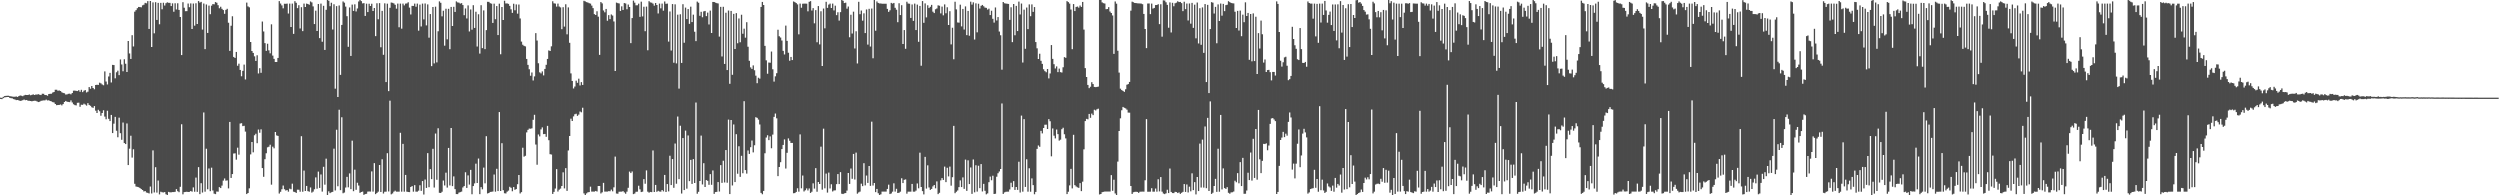 <?xml version="1.0" encoding="UTF-8"?>
<svg xmlns="http://www.w3.org/2000/svg" width="1920" height="150">
  <path d="M0 75.000h1v1.000H0zM1 75.141h1v1.000H1zM2 74.391h1v1.000H2zM3 73.788h1v1.000H3zM4 73.645h1v1.000H4zM5 73.514h1v1.000H5zM6 73.515h1v1.000H6zM7 73.823h1v1.336H7zM8 73.988h1v1.431H8zM9 74.187h1v1.395H9zM10 74.269h1v1.854H10zM11 74.299h1v2.121H11zM12 74.105h1v2.806H12zM13 74.432h1v2.360H13zM14 73.773h1v3.332H14zM15 73.327h1v4.170H15zM16 73.529h1v3.788H16zM17 73.864h1v3.067H17zM18 73.273h1v3.149H18zM19 72.838h1v4.106H19zM20 72.953h1v3.856H20zM21 72.966h1v4.388H21zM22 72.550h1v4.876H22zM23 73.177h1v4.398H23zM24 72.883h1v4.945H24zM25 72.453h1v5.053H25zM26 72.940h1v4.444H26zM27 72.589h1v4.826H27zM28 72.606h1v5.303H28zM29 72.342h1v6.053H29zM30 72.773h1v5.338H30zM31 72.989h1v4.453H31zM32 71.987h1v5.284H32zM33 72.036h1v5.070H33zM34 72.946h1v4.142H34zM35 73.016h1v3.470H35zM36 73.543h1v3.621H36zM37 72.198h1v4.789H37zM38 72.018h1v5.539H38zM39 72.006h1v5.876H39zM40 71.078h1v7.372H40zM41 70.665h1v8.043H41zM42 68.930h1v10.953H42zM43 68.910h1v11.871H43zM44 69.661h1v10.964H44zM45 69.477h1v11.109H45zM46 69.910h1v10.339H46zM47 70.853h1v10.113H47zM48 71.376h1v8.562H48zM49 71.609h1v6.727H49zM50 72.579h1v4.931H50zM51 72.487h1v5.642H51zM52 72.060h1v6.225H52zM53 71.930h1v6.516H53zM54 72.431h1v4.699H54zM55 71.449h1v7.237H55zM56 69.627h1v10.446H56zM57 69.588h1v11.166H57zM58 69.782h1v11.189H58zM59 69.935h1v9.032H59zM60 69.207h1v9.649H60zM61 70.498h1v11.518H61zM62 68.949h1v11.462H62zM63 70.753h1v9.787H63zM64 69.650h1v9.956H64zM65 69.184h1v11.097H65zM66 71.000h1v10.105H66zM67 70.409h1v8.785H67zM68 66.853h1v13.755H68zM69 68.166h1v13.071H69zM70 66.040h1v16.338H70zM71 67.602h1v15.257H71zM72 68.536h1v12.937H72zM73 65.279h1v19.720H73zM74 65.067h1v21.698H74zM75 65.207h1v19.097H75zM76 63.477h1v21.980H76zM77 63.997h1v24.880H77zM78 64.875h1v21.921H78zM79 65.493h1v19.213H79zM80 54.812h1v34.741H80zM81 62.624h1v28.980H81zM82 64.861h1v20.159H82zM83 58.703h1v32.555H83zM84 55.943h1v37.033H84zM85 63.351h1v24.941H85zM86 49.822h1v52.377H86zM87 49.989h1v44.973H87zM88 60.143h1v29.625H88zM89 55.520h1v44.881H89zM90 54.257h1v51.144H90zM91 57.688h1v32.691H91zM92 45.659h1v56.660H92zM93 49.520h1v57.866H93zM94 54.708h1v39.389H94zM95 45.527h1v64.333H95zM96 48.959h1v61.672H96zM97 55.312h1v39.516H97zM98 31.507h1v95.272H98zM99 41.051h1v73.116H99zM100 45.285h1v58.937H100zM101 27.035h1v94.014H101zM102 35.692h1v78.969H102zM103 8.943h1v132.196H103zM104 7.768h1v135.479H104zM105 6.275h1v137.240H105zM106 5.345h1v138.424H106zM107 5.428h1v139.004H107zM108 5.629h1v139.591H108zM109 4.103h1v141.807H109zM110 3.654h1v143.385H110zM111 2.192h1v144.527H111zM112 2.560h1v145.313H112zM113 0.858h1v147.263H113zM114 22.232h1v126.333H114zM115 0.751h1v142.500H115zM116 36.095h1v112.470H116zM117 1.854h1v113.653H117zM118 25.577h1v122.220H118zM119 1.673h1v126.718H119zM120 15.287h1v132.653H120zM121 2.210h1v136.448H121zM122 18.618h1v130.657H122zM123 2.194h1v145.083H123zM124 7.127h1v140.526H124zM125 2.085h1v145.738H125zM126 4.245h1v143.264H126zM127 2.459h1v146.722H127zM128 1.780h1v148.021H128zM129 2.160h1v145.195H129zM130 2.192h1v145.499H130zM131 4.664h1v143.040H131zM132 2.555h1v144.955H132zM133 9.008h1v138.505H133zM134 2.521h1v144.777H134zM135 7.287h1v137.967H135zM136 2.496h1v144.367H136zM137 7.641h1v139.968H137zM138 13.054h1v130.421H138zM139 42.271h1v53.168H139zM140 1.688h1v147.542H140zM141 5.955h1v141.612H141zM142 8.605h1v138.798H142zM143 8.572h1v138.688H143zM144 2.698h1v144.768H144zM145 5.523h1v141.856H145zM146 2.617h1v144.081H146zM147 22.250h1v124.954H147zM148 2.693h1v141.208H148zM149 19.696h1v127.551H149zM150 2.499h1v133.923H150zM151 18.440h1v128.888H151zM152 0.833h1v127.533H152zM153 1.982h1v147.115H153zM154 1.414h1v139.280H154zM155 22.745h1v125.107H155zM156 2.690h1v83.689H156zM157 37.739h1v109.451H157zM158 3.451h1v110.774H158zM159 25.297h1v120.045H159zM160 4.327h1v125.037H160zM161 10.898h1v135.928H161zM162 4.359h1v124.391H162zM163 3.105h1v143.151H163zM164 3.303h1v145.415H164zM165 1.572h1v147.519H165zM166 2.097h1v144.984H166zM167 3.980h1v143.239H167zM168 6.368h1v137.332H168zM169 5.155h1v139.269H169zM170 6.741h1v135.788H170zM171 7.724h1v130.997H171zM172 10.609h1v126.473H172zM173 7.589h1v131.167H173zM174 6.758h1v131.810H174zM175 17.439h1v127.257H175zM176 39.050h1v54.609H176zM177 19.740h1v116.924H177zM178 12.503h1v121.168H178zM179 43.732h1v74.177H179zM180 44.494h1v73.276H180zM181 39.907h1v82.742H181zM182 50.461h1v62.951H182zM183 48.896h1v69.908H183zM184 53.726h1v41.160H184zM185 58.585h1v36.045H185zM186 54.405h1v42.461H186zM187 49.619h1v46.991H187zM188 61.050h1v40.040H188zM189 1.998h1v147.042H189zM190 4.937h1v143.275H190zM191 5.637h1v139.001H191zM192 32.265h1v86.338H192zM193 39.147h1v69.896H193zM194 40.640h1v76.366H194zM195 43.275h1v60.615H195zM196 46.785h1v55.901H196zM197 42.459h1v67.530H197zM198 56.416h1v43.083H198zM199 52.393h1v49.538H199zM200 55.901h1v43.440H200zM201 16.544h1v112.546H201zM202 24.161h1v111.634H202zM203 33.137h1v89.130H203zM204 39.058h1v78.666H204zM205 33.574h1v79.600H205zM206 38.643h1v74.034H206zM207 40.955h1v70.214H207zM208 18.674h1v123.167H208zM209 42.690h1v69.957H209zM210 45.193h1v68.746H210zM211 47.625h1v53.772H211zM212 47.630h1v56.356H212zM213 44.471h1v59.912H213zM214 0.846h1v147.780H214zM215 2.708h1v144.582H215zM216 4.150h1v141.209H216zM217 6.421h1v136.066H217zM218 2.844h1v142.502H218zM219 2.927h1v143.387H219zM220 2.771h1v143.208H220zM221 10.401h1v136.819H221zM222 2.772h1v142.102H222zM223 20.722h1v124.641H223zM224 2.769h1v138.293H224zM225 26.003h1v121.193H225zM226 0.920h1v146.592H226zM227 2.153h1v146.032H227zM228 6.222h1v139.433H228zM229 3.974h1v141.749H229zM230 21.878h1v125.360H230zM231 5.521h1v99.079H231zM232 23.904h1v123.332H232zM233 2.761h1v128.285H233zM234 5.357h1v141.326H234zM235 2.777h1v140.021H235zM236 3.056h1v143.712H236zM237 3.624h1v143.619H237zM238 1.141h1v142.831H238zM239 1.841h1v146.063H239zM240 4.891h1v142.272H240zM241 18.474h1v126.875H241zM242 8.192h1v128.053H242zM243 23.806h1v121.117H243zM244 3.066h1v128.736H244zM245 29.299h1v115.018H245zM246 2.772h1v131.195H246zM247 32.030h1v115.122H247zM248 4.473h1v123.618H248zM249 38.365h1v103.436H249zM250 7.503h1v114.360H250zM251 -0.440h1v152.232H251zM252 0.560h1v146.385H252zM253 4.779h1v143.563H253zM254 2.124h1v145.526H254zM255 22.660h1v124.708H255zM256 3.284h1v110.916H256zM257 68.110h1v78.188H257zM258 4.730h1v94.912H258zM259 74.520h1v68.530H259zM260 4.207h1v80.092H260zM261 57.511h1v88.537H261zM262 19.151h1v70.897H262zM263 1.108h1v147.310H263zM264 2.070h1v145.770H264zM265 5.080h1v138.926H265zM266 12.451h1v123.364H266zM267 35.964h1v107.910H267zM268 5.711h1v127.435H268zM269 42.945h1v102.332H269zM270 3.555h1v104.484H270zM271 8.391h1v138.443H271zM272 3.339h1v126.955H272zM273 8.829h1v136.939H273zM274 6.522h1v133.817H274zM275 1.139h1v141.370H275zM276 -0.266h1v148.378H276zM277 0.868h1v146.589H277zM278 2.607h1v144.534H278zM279 2.411h1v147.254H279zM280 12.240h1v136.824H280zM281 2.834h1v145.987H281zM282 9.291h1v137.852H282zM283 2.858h1v144.174H283zM284 4.599h1v142.545H284zM285 2.852h1v128.792H285zM286 8.437h1v138.715H286zM287 6.134h1v119.147H287zM288 27.771h1v121.328H288zM289 2.533h1v145.620H289zM290 14.794h1v132.388H290zM291 2.423h1v124.302H291zM292 36.299h1v111.139H292zM293 8.352h1v113.973H293zM294 42.070h1v106.548H294zM295 2.564h1v144.697H295zM296 63.030h1v84.172H296zM297 2.798h1v114.866H297zM298 70.011h1v77.023H298zM299 6.000h1v71.328H299zM300 1.943h1v147.285H300zM301 2.160h1v146.423H301zM302 2.633h1v144.576H302zM303 3.677h1v142.742H303zM304 6.666h1v140.545H304zM305 2.791h1v144.426H305zM306 20.930h1v126.275H306zM307 2.791h1v99.180H307zM308 21.992h1v125.216H308zM309 2.789h1v107.719H309zM310 4.125h1v143.092H310zM311 2.789h1v131.549H311zM312 2.621h1v144.596H312zM313 1.724h1v145.748H313zM314 5.822h1v141.732H314zM315 11.098h1v132.494H315zM316 4.528h1v138.361H316zM317 4.544h1v142.678H317zM318 2.777h1v139.380H318zM319 5.170h1v142.050H319zM320 2.775h1v144.449H320zM321 23.529h1v122.917H321zM322 3.556h1v138.740H322zM323 20.312h1v126.265H323zM324 2.769h1v136.280H324zM325 14.885h1v134.511H325zM326 2.675h1v135.197H326zM327 19.483h1v124.868H327zM328 3.363h1v114.224H328zM329 28.950h1v114.842H329zM330 10.786h1v119.087H330zM331 50.773h1v86.826H331zM332 5.361h1v108.938H332zM333 48.697h1v95.306H333zM334 5.139h1v97.431H334zM335 47.909h1v90.152H335zM336 24.022h1v74.481H336zM337 1.083h1v146.987H337zM338 2.142h1v146.102H338zM339 12.538h1v134.712H339zM340 8.241h1v130.399H340zM341 35.084h1v107.376H341zM342 6.716h1v125.902H342zM343 30.218h1v113.841H343zM344 6.759h1v106.849H344zM345 37.777h1v104.673H345zM346 5.326h1v92.967H346zM347 19.979h1v122.949H347zM348 5.212h1v130.279H348zM349 9.169h1v136.103H349zM350 1.059h1v148.001H350zM351 1.826h1v147.269H351zM352 2.035h1v145.900H352zM353 2.791h1v144.745H353zM354 2.428h1v144.713H354zM355 3.888h1v140.065H355zM356 11.670h1v131.233H356zM357 6.490h1v125.824H357zM358 14.183h1v130.140H358zM359 4.134h1v130.571H359zM360 24.149h1v117.613H360zM361 7.278h1v123.193H361zM362 22.792h1v126.394H362zM363 3.996h1v138.906H363zM364 21.432h1v119.441H364zM365 8.998h1v116.712H365zM366 35.764h1v104.782H366zM367 10.949h1v110.786H367zM368 41.153h1v107.966H368zM369 3.979h1v139.738H369zM370 36.973h1v108.432H370zM371 7.994h1v120.748H371zM372 37.714h1v103.110H372zM373 23.121h1v81.485H373zM374 1.393h1v147.213H374zM375 1.412h1v146.829H375zM376 2.432h1v144.961H376zM377 2.792h1v144.515H377zM378 17.617h1v129.497H378zM379 2.809h1v131.215H379zM380 14.724h1v132.478H380zM381 4.651h1v124.987H381zM382 26.937h1v119.798H382zM383 2.795h1v83.270H383zM384 41.696h1v105.015H384zM385 5.392h1v104.597H385zM386 15.347h1v130.747H386zM387 0.569h1v147.871H387zM388 2.654h1v145.940H388zM389 2.604h1v144.579H389zM390 2.971h1v143.433H390zM391 4.508h1v138.940H391zM392 7.183h1v137.070H392zM393 9.857h1v137.053H393zM394 2.882h1v140.809H394zM395 7.897h1v137.864H395zM396 3.367h1v141.836H396zM397 10.495h1v130.946H397zM398 3.460h1v130.924H398zM399 14.163h1v134.422H399zM400 31.972h1v115.583H400zM401 34.369h1v79.113H401zM402 35.240h1v85.064H402zM403 35.624h1v84.021H403zM404 45.245h1v56.448H404zM405 49.824h1v49.921H405zM406 53.192h1v45.585H406zM407 58.154h1v40.720H407zM408 55.671h1v42.866H408zM409 61.804h1v30.207H409zM410 58.695h1v29.455H410zM411 25.456h1v85.546H411zM412 31.115h1v95.425H412zM413 48.610h1v54.661H413zM414 55.573h1v49.194H414zM415 56.376h1v43.016H415zM416 54.831h1v43.019H416zM417 57.908h1v45.128H417zM418 52.948h1v49.931H418zM419 49.757h1v55.314H419zM420 45.259h1v51.429H420zM421 38.726h1v68.930H421zM422 39.179h1v79.270H422zM423 35.599h1v83.076H423zM424 0.962h1v147.963H424zM425 2.543h1v144.800H425zM426 2.742h1v142.025H426zM427 5.056h1v124.854H427zM428 2.772h1v144.335H428zM429 5.033h1v140.623H429zM430 5.692h1v139.141H430zM431 22.436h1v120.401H431zM432 5.508h1v126.843H432zM433 20.411h1v124.281H433zM434 3.278h1v125.851H434zM435 26.348h1v120.236H435zM436 5.701h1v109.855H436zM437 32.889h1v71.559H437zM438 56.346h1v34.769H438zM439 62.177h1v30.755H439zM440 67.930h1v21.476H440zM441 66.473h1v21.260H441zM442 61.978h1v25.375H442zM443 63.580h1v25.420H443zM444 60.406h1v27.620H444zM445 65.661h1v20.004H445zM446 63.078h1v23.209H446zM447 65.226h1v17.502H447zM448 0.606h1v147.906H448zM449 1.092h1v148.840H449zM450 1.634h1v146.908H450zM451 1.941h1v145.786H451zM452 2.457h1v145.047H452zM453 2.781h1v140.598H453zM454 4.297h1v142.828H454zM455 6.243h1v140.882H455zM456 10.869h1v136.258H456zM457 11.541h1v135.081H457zM458 8.629h1v138.471H458zM459 12.826h1v130.029H459zM460 42.153h1v100.707H460zM461 1.610h1v146.981H461zM462 2.610h1v145.078H462zM463 8.059h1v132.370H463zM464 9.476h1v137.679H464zM465 6.841h1v140.318H465zM466 15.914h1v131.253H466zM467 11.617h1v135.185H467zM468 14.708h1v132.194H468zM469 11.132h1v134.461H469zM470 11.956h1v135.003H470zM471 16.499h1v127.382H471zM472 54.532h1v65.747H472zM473 2.015h1v146.596H473zM474 2.400h1v146.392H474zM475 2.681h1v144.555H475zM476 8.378h1v138.803H476zM477 4.872h1v142.327H477zM478 7.615h1v139.172H478zM479 2.378h1v145.389H479zM480 2.638h1v146.148H480zM481 7.097h1v140.125H481zM482 3.506h1v140.723H482zM483 5.395h1v126.396H483zM484 33.138h1v99.775H484zM485 13.889h1v117.791H485zM486 0.444h1v148.633H486zM487 2.028h1v146.627H487zM488 4.098h1v143.192H488zM489 4.045h1v143.144H489zM490 2.810h1v139.814H490zM491 12.969h1v132.434H491zM492 1.294h1v146.210H492zM493 12.611h1v134.593H493zM494 5.169h1v132.381H494zM495 23.975h1v117.114H495zM496 5.055h1v125.828H496zM497 38.594h1v108.610H497zM498 0.905h1v147.053H498zM499 1.859h1v145.550H499zM500 2.052h1v145.528H500zM501 2.753h1v112.821H501zM502 4.373h1v143.091H502zM503 2.285h1v139.761H503zM504 3.824h1v143.471H504zM505 10.331h1v136.223H505zM506 2.777h1v144.318H506zM507 6.407h1v140.817H507zM508 2.773h1v143.130H508zM509 8.201h1v138.787H509zM510 1.107h1v133.238H510zM511 2.901h1v144.560H511zM512 2.765h1v138.622H512zM513 31.932h1v115.087H513zM514 8.802h1v110.788H514zM515 38.805h1v103.312H515zM516 3.113h1v119.072H516zM517 48.199h1v96.026H517zM518 3.314h1v106.941H518zM519 48.666h1v92.445H519zM520 11.266h1v78.226H520zM521 68.035h1v69.525H521zM522 10.965h1v85.590H522zM523 48.322h1v100.293H523zM524 3.211h1v102.837H524zM525 32.803h1v113.171H525zM526 5.830h1v94.489H526zM527 14.642h1v130.266H527zM528 6.945h1v97.104H528zM529 18.335h1v120.769H529zM530 5.141h1v117.650H530zM531 16.963h1v124.319H531zM532 11.273h1v110.965H532zM533 24.394h1v116.162H533zM534 31.613h1v47.110H534zM535 1.249h1v147.558H535zM536 2.083h1v145.196H536zM537 12.128h1v126.887H537zM538 9.064h1v95.098H538zM539 13.267h1v128.424H539zM540 8.755h1v116.579H540zM541 8.420h1v135.195H541zM542 12.396h1v125.876H542zM543 9.701h1v129.154H543zM544 18.810h1v123.110H544zM545 8.150h1v125.562H545zM546 25.345h1v116.573H546zM547 1.487h1v129.409H547zM548 1.530h1v147.383H548zM549 2.047h1v145.453H549zM550 2.398h1v144.936H550zM551 2.660h1v137.185H551zM552 28.102h1v119.015H552zM553 5.268h1v121.544H553zM554 43.370h1v97.078H554zM555 5.239h1v118.225H555zM556 49.089h1v91.065H556zM557 9.778h1v105.493H557zM558 53.815h1v86.510H558zM559 8.114h1v83.722H559zM560 64.377h1v84.644H560zM561 8.399h1v83.736H561zM562 57.457h1v84.984H562zM563 10.631h1v84.971H563zM564 37.629h1v102.176H564zM565 10.074h1v92.996H565zM566 33.242h1v100.175H566zM567 14.190h1v98.150H567zM568 32.453h1v103.395H568zM569 11.329h1v108.347H569zM570 25.926h1v107.127H570zM571 22.037h1v55.688H571zM572 28.917h1v101.703H572zM573 17.038h1v116.293H573zM574 35.883h1v79.689H574zM575 46.710h1v71.516H575zM576 51.754h1v61.314H576zM577 52.936h1v54.978H577zM578 50.226h1v66.811H578zM579 53.956h1v57.590H579zM580 58.093h1v31.900H580zM581 63.913h1v26.624H581zM582 59.700h1v32.133H582zM583 60.415h1v35.153H583zM584 5.338h1v142.809H584zM585 1.485h1v147.713H585zM586 3.847h1v142.813H586zM587 35.207h1v82.494H587zM588 46.339h1v59.263H588zM589 56.612h1v47.273H589zM590 48.013h1v59.616H590zM591 48.169h1v56.564H591zM592 39.603h1v74.251H592zM593 53.192h1v50.197H593zM594 62.670h1v27.102H594zM595 58.645h1v28.527H595zM596 56.201h1v34.665H596zM597 22.826h1v112.455H597zM598 27.875h1v100.405H598zM599 28.812h1v95.739H599zM600 31.134h1v83.361H600zM601 39.043h1v72.285H601zM602 41.809h1v65.239H602zM603 19.677h1v109.770H603zM604 31.361h1v85.975H604zM605 40.480h1v65.805H605zM606 46.650h1v61.447H606zM607 43.737h1v66.051H607zM608 46.132h1v63.635H608zM609 1.143h1v147.271H609zM610 1.632h1v146.651H610zM611 2.347h1v145.075H611zM612 3.403h1v141.173H612zM613 26.376h1v120.836H613zM614 2.788h1v100.450H614zM615 5.940h1v138.674H615zM616 2.849h1v131.953H616zM617 2.784h1v144.259H617zM618 2.783h1v143.321H618zM619 2.808h1v141.868H619zM620 8.716h1v137.573H620zM621 1.359h1v143.378H621zM622 0.861h1v147.328H622zM623 8.104h1v139.124H623zM624 6.245h1v134.557H624zM625 17.913h1v126.914H625zM626 7.802h1v121.330H626zM627 32.479h1v114.751H627zM628 4.679h1v135.086H628zM629 34.106h1v107.226H629zM630 8.648h1v103.967H630zM631 50.674h1v94.991H631zM632 6.563h1v92.233H632zM633 21.773h1v122.863H633zM634 1.358h1v131.975H634zM635 6.045h1v141.851H635zM636 3.558h1v129.010H636zM637 2.762h1v141.990H637zM638 6.130h1v135.389H638zM639 2.763h1v144.283H639zM640 8.007h1v138.266H640zM641 4.364h1v141.797H641zM642 11.608h1v129.804H642zM643 9.439h1v124.244H643zM644 15.818h1v125.536H644zM645 9.328h1v122.874H645zM646 0.010h1v148.798H646zM647 0.615h1v148.451H647zM648 2.332h1v146.133H648zM649 2.057h1v146.222H649zM650 6.681h1v139.709H650zM651 5.028h1v127.833H651zM652 28.638h1v112.611H652zM653 11.314h1v118.113H653zM654 25.759h1v111.553H654zM655 8.965h1v109.254H655zM656 37.215h1v100.642H656zM657 24.015h1v93.177H657zM658 48.742h1v100.009H658zM659 1.396h1v146.369H659zM660 10.888h1v136.262H660zM661 8.081h1v132.954H661zM662 15.854h1v127.107H662zM663 10.248h1v115.097H663zM664 25.374h1v117.010H664zM665 7.250h1v127.580H665zM666 34.269h1v106.231H666zM667 6.739h1v120.768H667zM668 35.751h1v106.972H668zM669 6.572h1v86.853H669zM670 44.766h1v97.703H670zM671 -0.295h1v140.823H671zM672 23.584h1v123.988H672zM673 1.106h1v143.987H673zM674 2.257h1v146.193H674zM675 2.659h1v147.534H675zM676 2.682h1v146.573H676zM677 2.854h1v144.303H677zM678 2.856h1v144.292H678zM679 2.858h1v144.285H679zM680 2.872h1v144.273H680zM681 6.811h1v138.315H681zM682 9.100h1v132.719H682zM683 7.908h1v141.112H683zM684 2.212h1v146.367H684zM685 2.766h1v144.428H685zM686 2.236h1v138.541H686zM687 5.989h1v141.148H687zM688 7.490h1v137.512H688zM689 17.058h1v131.180H689zM690 2.530h1v145.496H690zM691 11.572h1v135.613H691zM692 3.984h1v132.913H692zM693 33.802h1v106.779H693zM694 23.096h1v114.984H694zM695 37.459h1v100.305H695zM696 1.347h1v147.366H696zM697 2.732h1v144.491H697zM698 2.855h1v144.370H698zM699 13.798h1v133.405H699zM700 3.418h1v137.832H700zM701 16.015h1v131.191H701zM702 2.788h1v144.422H702zM703 23.082h1v123.314H703zM704 3.550h1v137.358H704zM705 32.120h1v112.523H705zM706 4.550h1v112.702H706zM707 50.484h1v93.150H707zM708 0.825h1v145.986H708zM709 17.510h1v131.788H709zM710 2.610h1v117.855H710zM711 13.346h1v131.491H711zM712 4.022h1v122.944H712zM713 6.174h1v137.803H713zM714 5.215h1v140.584H714zM715 3.714h1v141.368H715zM716 8.936h1v134.221H716zM717 10.010h1v132.078H717zM718 7.111h1v137.520H718zM719 6.516h1v132.781H719zM720 4.109h1v144.986H720zM721 4.407h1v143.684H721zM722 10.285h1v128.262H722zM723 5.061h1v131.709H723zM724 11.750h1v126.441H724zM725 3.397h1v124.561H725zM726 10.181h1v129.672H726zM727 5.563h1v123.283H727zM728 19.189h1v116.300H728zM729 8.590h1v119.355H729zM730 34.101h1v108.478H730zM731 21.276h1v114.812H731zM732 45.532h1v51.156H732zM733 1.346h1v147.032H733zM734 7.236h1v140.031H734zM735 17.268h1v128.984H735zM736 17.430h1v126.308H736zM737 3.582h1v134.940H737zM738 20.273h1v123.390H738zM739 6.878h1v129.369H739zM740 22.662h1v122.385H740zM741 4.906h1v117.675H741zM742 26.987h1v119.595H742zM743 8.408h1v114.723H743zM744 27.450h1v113.894H744zM745 1.262h1v127.336H745zM746 3.536h1v145.332H746zM747 1.792h1v120.672H747zM748 30.347h1v117.378H748zM749 2.567h1v124.354H749zM750 24.833h1v122.293H750zM751 2.881h1v124.379H751zM752 6.527h1v137.946H752zM753 4.467h1v121.527H753zM754 3.769h1v143.293H754zM755 4.812h1v136.412H755zM756 5.852h1v140.672H756zM757 6.023h1v143.236H757zM758 7.386h1v141.122H758zM759 6.653h1v133.265H759zM760 11.592h1v124.050H760zM761 8.239h1v130.197H761zM762 14.464h1v120.521H762zM763 17.365h1v131.626H763zM764 5.726h1v143.083H764zM765 15.716h1v120.006H765zM766 13.096h1v119.974H766zM767 24.208h1v107.479H767zM768 27.085h1v102.700H768zM769 53.519h1v25.960H769zM770 1.512h1v147.420H770zM771 2.508h1v145.249H771zM772 2.723h1v144.582H772zM773 2.851h1v144.345H773zM774 3.004h1v144.190H774zM775 15.260h1v130.258H775zM776 5.584h1v134.737H776zM777 32.377h1v111.359H777zM778 3.083h1v136.007H778zM779 27.062h1v118.826H779zM780 4.520h1v139.095H780zM781 23.839h1v121.970H781zM782 1.207h1v123.005H782zM783 11.085h1v136.780H783zM784 2.700h1v86.104H784zM785 48.004h1v99.213H785zM786 7.419h1v84.077H786zM787 37.460h1v106.122H787zM788 5.763h1v116.569H788zM789 22.378h1v124.840H789zM790 3.378h1v125.838H790zM791 12.462h1v134.765H791zM792 3.372h1v133.633H792zM793 9.115h1v133.075H793zM794 5.418h1v143.789H794zM795 32.316h1v115.088H795zM796 37.136h1v77.180H796zM797 45.331h1v66.379H797zM798 41.252h1v71.469H798zM799 46.682h1v53.815H799zM800 49.043h1v53.394H800zM801 53.172h1v45.153H801zM802 54.609h1v41.171H802zM803 55.475h1v40.262H803zM804 53.016h1v46.033H804zM805 60.208h1v31.301H805zM806 56.404h1v36.732H806zM807 34.602h1v85.452H807zM808 45.223h1v53.439H808zM809 49.308h1v54.873H809zM810 52.595h1v53.719H810zM811 50.986h1v48.486H811zM812 55.384h1v47.648H812zM813 52.663h1v55.332H813zM814 55.410h1v51.861H814zM815 55.719h1v43.504H815zM816 51.655h1v46.432H816zM817 43.854h1v59.251H817zM818 44.415h1v61.880H818zM819 0.877h1v148.192H819zM820 1.646h1v145.630H820zM821 2.747h1v139.661H821zM822 7.340h1v122.356H822zM823 37.779h1v106.923H823zM824 3.143h1v100.380H824zM825 8.493h1v133.705H825zM826 5.304h1v137.909H826zM827 5.019h1v138.845H827zM828 5.881h1v138.407H828zM829 4.224h1v136.446H829zM830 5.317h1v141.498H830zM831 1.509h1v137.989H831zM832 22.719h1v91.970H832zM833 52.342h1v40.621H833zM834 59.111h1v32.161H834zM835 65.240h1v26.418H835zM836 67.665h1v19.854H836zM837 66.601h1v23.859H837zM838 63.112h1v24.109H838zM839 64.587h1v23.828H839zM840 66.763h1v17.515H840zM841 66.909h1v17.921H841zM842 66.746h1v17.170H842zM843 66.497h1v16.975H843zM844 -0.676h1v150.007H844zM845 -0.054h1v149.023H845zM846 1.864h1v145.741H846zM847 2.475h1v144.899H847zM848 2.718h1v144.376H848zM849 7.055h1v140.044H849zM850 6.890h1v140.212H850zM851 5.459h1v141.638H851zM852 8.873h1v138.234H852zM853 9.992h1v124.497H853zM854 11.854h1v134.695H854zM855 41.368h1v96.686H855zM856 1.108h1v147.478H856zM857 2.798h1v147.099H857zM858 38.950h1v85.184H858zM859 55.783h1v44.831H859zM860 68.080h1v22.824H860zM861 69.161h1v15.543H861zM862 69.829h1v12.319H862zM863 70.539h1v12.276H863zM864 68.574h1v14.677H864zM865 65.098h1v19.135H865zM866 64.576h1v21.901H866zM867 62.932h1v23.599H867zM868 8.208h1v134.655H868zM869 1.259h1v147.677H869zM870 1.725h1v145.952H870zM871 2.282h1v145.075H871zM872 2.357h1v144.896H872zM873 2.561h1v144.839H873zM874 2.631h1v145.470H874zM875 2.673h1v144.559H875zM876 2.772h1v144.423H876zM877 3.249h1v143.883H877zM878 10.689h1v136.507H878zM879 22.282h1v116.163H879zM880 36.988h1v54.525H880zM881 2.691h1v144.564H881zM882 2.659h1v144.589H882zM883 10.853h1v136.353H883zM884 2.791h1v141.748H884zM885 6.592h1v140.620H885zM886 6.073h1v141.139H886zM887 3.900h1v140.898H887zM888 3.859h1v143.358H888zM889 3.204h1v134.480H889zM890 18.527h1v128.473H890zM891 3.276h1v132.711H891zM892 28.137h1v119.075H892zM893 0.248h1v148.409H893zM894 0.418h1v148.685H894zM895 1.745h1v146.738H895zM896 3.714h1v141.982H896zM897 21.304h1v126.981H897zM898 1.847h1v127.560H898zM899 24.926h1v122.492H899zM900 2.141h1v146.138H900zM901 4.791h1v143.533H901zM902 2.504h1v144.806H902zM903 2.028h1v145.501H903zM904 0.970h1v147.291H904zM905 1.592h1v146.191H905zM906 1.486h1v147.420H906zM907 2.396h1v145.662H907zM908 8.541h1v138.834H908zM909 1.315h1v140.058H909zM910 7.032h1v140.349H910zM911 2.717h1v138.964H911zM912 15.692h1v132.121H912zM913 2.638h1v140.745H913zM914 18.176h1v128.775H914zM915 2.188h1v130.945H915zM916 21.414h1v124.588H916zM917 3.574h1v136.328H917zM918 29.453h1v119.839H918zM919 1.969h1v133.989H919zM920 33.361h1v113.377H920zM921 6.293h1v103.995H921zM922 34.422h1v109.605H922zM923 5.673h1v101.545H923zM924 40.600h1v103.501H924zM925 3.133h1v94.014H925zM926 63.045h1v81.507H926zM927 3.750h1v86.767H927zM928 71.461h1v75.236H928zM929 22.300h1v55.567H929zM930 1.661h1v147.274H930zM931 2.069h1v145.969H931zM932 10.391h1v132.432H932zM933 5.249h1v132.125H933zM934 33.214h1v114.123H934zM935 3.371h1v110.857H935zM936 16.140h1v131.105H936zM937 2.690h1v85.600H937zM938 12.056h1v133.424H938zM939 2.961h1v126.394H939zM940 8.548h1v135.904H940zM941 3.929h1v141.195H941zM942 3.653h1v140.090H942zM943 0.914h1v147.172H943zM944 1.641h1v147.148H944zM945 2.270h1v145.516H945zM946 2.528h1v145.130H946zM947 2.603h1v144.495H947zM948 9.029h1v129.764H948zM949 21.498h1v118.486H949zM950 8.328h1v124.654H950zM951 23.456h1v117.336H951zM952 8.161h1v116.358H952zM953 27.810h1v115.106H953zM954 11.253h1v110.004H954zM955 17.061h1v131.767H955zM956 1.807h1v146.993H956zM957 12.300h1v134.010H957zM958 9.912h1v122.731H958zM959 45.921h1v92.387H959zM960 10.733h1v106.393H960zM961 47.107h1v91.615H961zM962 10.299h1v96.297H962zM963 46.924h1v89.741H963zM964 12.869h1v86.192H964zM965 56.808h1v81.159H965zM966 25.458h1v58.969H966zM967 37.289h1v85.103H967zM968 15.808h1v117.159H968zM969 26.328h1v97.229H969zM970 48.062h1v62.409H970zM971 45.679h1v64.988H971zM972 55.281h1v54.803H972zM973 53.796h1v61.587H973zM974 53.635h1v58.121H974zM975 55.465h1v39.649H975zM976 61.739h1v29.254H976zM977 55.224h1v35.476H977zM978 55.252h1v36.506H978zM979 58.028h1v35.000H979zM980 1.062h1v147.906H980zM981 3.045h1v144.336H981zM982 24.555h1v102.837H982zM983 46.668h1v60.853H983zM984 51.167h1v54.509H984zM985 47.814h1v53.437H985zM986 44.063h1v61.256H986zM987 43.587h1v59.083H987zM988 50.507h1v53.680H988zM989 61.596h1v31.998H989zM990 60.754h1v25.644H990zM991 58.329h1v31.870H991zM992 20.561h1v109.697H992zM993 29.970h1v95.694H993zM994 34.760h1v102.241H994zM995 37.462h1v88.243H995zM996 45.519h1v64.865H996zM997 46.107h1v53.329H997zM998 21.542h1v106.865H998zM999 37.713h1v81.661H999zM1000 48.271h1v54.326H1000zM1001 48.405h1v50.503H1001zM1002 47.575h1v54.112H1002zM1003 51.246h1v54.273H1003zM1004 1.132h1v147.571H1004zM1005 2.329h1v145.435H1005zM1006 2.743h1v142.474H1006zM1007 2.772h1v142.012H1007zM1008 14.323h1v130.212H1008zM1009 2.764h1v127.645H1009zM1010 27.939h1v116.299H1010zM1011 2.976h1v134.519H1011zM1012 32.890h1v114.343H1012zM1013 2.764h1v78.820H1013zM1014 17.319h1v128.776H1014zM1015 2.767h1v135.217H1015zM1016 11.475h1v134.786H1016zM1017 0.729h1v147.422H1017zM1018 8.030h1v139.255H1018zM1019 17.395h1v123.530H1019zM1020 11.393h1v131.772H1020zM1021 8.914h1v135.052H1021zM1022 19.242h1v127.356H1022zM1023 3.414h1v139.139H1023zM1024 23.778h1v123.461H1024zM1025 3.426h1v133.234H1025zM1026 31.045h1v113.087H1026zM1027 3.342h1v137.901H1027zM1028 37.090h1v105.400H1028zM1029 0.849h1v133.173H1029zM1030 25.045h1v122.934H1030zM1031 3.832h1v125.184H1031zM1032 46.047h1v99.502H1032zM1033 6.329h1v77.451H1033zM1034 43.488h1v101.748H1034zM1035 3.238h1v90.481H1035zM1036 36.124h1v107.729H1036zM1037 3.055h1v116.137H1037zM1038 20.783h1v120.531H1038zM1039 11.520h1v115.606H1039zM1040 13.802h1v125.686H1040zM1041 0.215h1v150.480H1041zM1042 -0.366h1v149.426H1042zM1043 2.027h1v146.179H1043zM1044 1.549h1v146.147H1044zM1045 2.788h1v142.777H1045zM1046 4.538h1v142.857H1046zM1047 7.751h1v132.781H1047zM1048 8.955h1v127.510H1048zM1049 11.198h1v126.611H1049zM1050 10.983h1v125.132H1050zM1051 14.871h1v122.859H1051zM1052 22.139h1v111.555H1052zM1053 42.251h1v41.873H1053zM1054 1.321h1v147.192H1054zM1055 2.608h1v144.579H1055zM1056 9.313h1v132.400H1056zM1057 13.267h1v127.893H1057zM1058 8.419h1v132.590H1058zM1059 13.316h1v128.096H1059zM1060 9.355h1v127.987H1060zM1061 23.274h1v116.277H1061zM1062 7.624h1v121.437H1062zM1063 29.486h1v110.929H1063zM1064 7.940h1v122.469H1064zM1065 34.786h1v105.463H1065zM1066 -0.014h1v131.062H1066zM1067 2.499h1v145.486H1067zM1068 0.898h1v144.872H1068zM1069 15.010h1v134.897H1069zM1070 2.056h1v134.626H1070zM1071 30.409h1v118.513H1071zM1072 2.781h1v99.454H1072zM1073 42.995h1v104.172H1073zM1074 2.834h1v113.690H1074zM1075 13.133h1v134.026H1075zM1076 2.835h1v119.894H1076zM1077 21.523h1v121.257H1077zM1078 9.708h1v137.058H1078zM1079 2.530h1v146.510H1079zM1080 2.509h1v144.321H1080zM1081 2.864h1v144.349H1081zM1082 2.377h1v135.594H1082zM1083 9.268h1v138.226H1083zM1084 9.101h1v138.800H1084zM1085 2.655h1v145.650H1085zM1086 2.713h1v144.186H1086zM1087 2.798h1v144.391H1087zM1088 2.797h1v128.356H1088zM1089 16.757h1v127.269H1089zM1090 43.086h1v42.031H1090zM1091 1.759h1v147.044H1091zM1092 2.583h1v144.882H1092zM1093 2.697h1v144.514H1093zM1094 4.326h1v126.880H1094zM1095 2.783h1v144.438H1095zM1096 4.338h1v140.853H1096zM1097 3.018h1v144.194H1097zM1098 8.073h1v138.321H1098zM1099 3.352h1v140.167H1099zM1100 14.272h1v132.944H1100zM1101 4.319h1v136.613H1101zM1102 24.519h1v119.151H1102zM1103 1.602h1v136.997H1103zM1104 8.275h1v139.199H1104zM1105 4.076h1v134.373H1105zM1106 31.221h1v114.137H1106zM1107 6.923h1v121.066H1107zM1108 33.429h1v113.428H1108zM1109 2.822h1v106.289H1109zM1110 37.937h1v108.591H1110zM1111 5.360h1v59.759H1111zM1112 46.394h1v96.614H1112zM1113 7.779h1v89.940H1113zM1114 40.047h1v102.057H1114zM1115 5.314h1v132.181H1115zM1116 32.776h1v116.313H1116zM1117 2.584h1v120.195H1117zM1118 23.554h1v119.362H1118zM1119 9.638h1v116.126H1119zM1120 18.601h1v116.349H1120zM1121 11.009h1v124.404H1121zM1122 19.325h1v119.147H1122zM1123 11.748h1v116.137H1123zM1124 12.191h1v121.631H1124zM1125 13.947h1v114.719H1125zM1126 20.828h1v117.960H1126zM1127 34.282h1v53.683H1127zM1128 0.816h1v147.918H1128zM1129 2.365h1v144.896H1129zM1130 7.817h1v134.909H1130zM1131 16.830h1v117.122H1131zM1132 17.230h1v124.250H1132zM1133 3.351h1v142.424H1133zM1134 6.846h1v136.278H1134zM1135 12.323h1v132.181H1135zM1136 4.678h1v136.494H1136zM1137 22.622h1v119.533H1137zM1138 6.180h1v129.827H1138zM1139 30.800h1v113.147H1139zM1140 0.748h1v130.019H1140zM1141 1.478h1v147.533H1141zM1142 1.736h1v146.206H1142zM1143 10.894h1v137.110H1143zM1144 2.398h1v142.353H1144zM1145 32.214h1v114.779H1145zM1146 4.150h1v132.141H1146zM1147 42.872h1v99.553H1147zM1148 4.968h1v104.767H1148zM1149 54.312h1v89.345H1149zM1150 5.049h1v67.789H1150zM1151 52.189h1v86.811H1151zM1152 8.369h1v88.501H1152zM1153 32.401h1v116.722H1153zM1154 5.806h1v108.783H1154zM1155 28.304h1v111.048H1155zM1156 9.009h1v113.638H1156zM1157 25.384h1v113.058H1157zM1158 10.534h1v112.377H1158zM1159 6.841h1v141.965H1159zM1160 4.693h1v121.795H1160zM1161 18.724h1v117.944H1161zM1162 14.191h1v112.224H1162zM1163 29.719h1v105.163H1163zM1164 33.087h1v45.228H1164zM1165 1.288h1v147.560H1165zM1166 1.826h1v145.673H1166zM1167 4.318h1v142.965H1167zM1168 2.801h1v114.895H1168zM1169 12.888h1v134.332H1169zM1170 5.865h1v135.179H1170zM1171 8.359h1v138.120H1171zM1172 12.693h1v129.872H1172zM1173 4.476h1v135.493H1173zM1174 14.329h1v130.497H1174zM1175 3.112h1v134.791H1175zM1176 17.505h1v127.921H1176zM1177 -0.260h1v132.085H1177zM1178 0.941h1v147.693H1178zM1179 2.528h1v145.566H1179zM1180 9.157h1v138.049H1180zM1181 7.593h1v122.105H1181zM1182 37.960h1v107.953H1182zM1183 6.113h1v117.665H1183zM1184 35.952h1v111.135H1184zM1185 2.818h1v132.722H1185zM1186 50.409h1v95.017H1186zM1187 3.996h1v107.972H1187zM1188 65.333h1v80.367H1188zM1189 6.258h1v81.636H1189zM1190 29.731h1v118.750H1190zM1191 32.803h1v86.860H1191zM1192 47.437h1v62.336H1192zM1193 43.520h1v63.717H1193zM1194 47.037h1v50.187H1194zM1195 43.135h1v59.492H1195zM1196 52.551h1v46.731H1196zM1197 56.344h1v42.900H1197zM1198 52.839h1v47.180H1198zM1199 52.681h1v43.656H1199zM1200 58.037h1v39.264H1200zM1201 58.992h1v31.252H1201zM1202 26.985h1v94.464H1202zM1203 45.890h1v61.114H1203zM1204 53.563h1v46.830H1204zM1205 56.294h1v47.202H1205zM1206 56.485h1v43.056H1206zM1207 53.470h1v43.331H1207zM1208 59.405h1v40.940H1208zM1209 57.768h1v40.827H1209zM1210 55.919h1v38.755H1210zM1211 46.500h1v50.450H1211zM1212 41.543h1v67.862H1212zM1213 36.201h1v76.917H1213zM1214 0.517h1v148.315H1214zM1215 2.210h1v145.975H1215zM1216 2.758h1v144.514H1216zM1217 8.621h1v125.883H1217zM1218 24.080h1v120.339H1218zM1219 3.084h1v136.032H1219zM1220 31.905h1v113.621H1220zM1221 3.839h1v123.600H1221zM1222 42.932h1v97.887H1222zM1223 4.121h1v91.983H1223zM1224 9.827h1v134.956H1224zM1225 2.767h1v108.065H1225zM1226 16.698h1v130.536H1226zM1227 1.354h1v118.860H1227zM1228 49.995h1v57.601H1228zM1229 54.688h1v46.463H1229zM1230 63.492h1v33.838H1230zM1231 64.633h1v28.192H1231zM1232 66.954h1v21.770H1232zM1233 68.067h1v18.344H1233zM1234 67.473h1v19.384H1234zM1235 67.183h1v16.610H1235zM1236 68.228h1v14.073H1236zM1237 68.267h1v15.592H1237zM1238 68.663h1v15.491H1238zM1239 0.579h1v148.885H1239zM1240 0.106h1v148.144H1240zM1241 1.878h1v146.772H1241zM1242 2.281h1v145.468H1242zM1243 2.745h1v144.461H1243zM1244 2.732h1v144.359H1244zM1245 3.257h1v143.816H1245zM1246 5.936h1v139.694H1246zM1247 6.116h1v140.925H1247zM1248 8.355h1v138.733H1248zM1249 12.738h1v134.204H1249zM1250 10.982h1v128.039H1250zM1251 1.486h1v147.488H1251zM1252 2.154h1v146.405H1252zM1253 2.754h1v144.412H1253zM1254 11.420h1v135.708H1254zM1255 10.086h1v137.044H1255zM1256 8.457h1v138.679H1256zM1257 7.065h1v133.934H1257zM1258 8.407h1v138.734H1258zM1259 9.900h1v137.245H1259zM1260 10.699h1v135.755H1260zM1261 12.876h1v130.663H1261zM1262 21.880h1v90.612H1262zM1263 64.090h1v31.330H1263zM1264 1.838h1v147.128H1264zM1265 2.685h1v144.855H1265zM1266 5.255h1v141.922H1266zM1267 3.070h1v139.593H1267zM1268 6.910h1v140.270H1268zM1269 4.378h1v142.812H1269zM1270 2.514h1v145.887H1270zM1271 2.607h1v143.477H1271zM1272 4.153h1v143.042H1272zM1273 5.189h1v140.131H1273zM1274 13.994h1v119.316H1274zM1275 32.466h1v58.225H1275zM1276 0.899h1v147.742H1276zM1277 0.798h1v147.596H1277zM1278 2.087h1v145.160H1278zM1279 3.366h1v143.843H1279zM1280 26.685h1v120.492H1280zM1281 3.519h1v81.687H1281zM1282 2.475h1v145.876H1282zM1283 1.400h1v138.033H1283zM1284 5.716h1v140.830H1284zM1285 7.163h1v136.373H1285zM1286 6.625h1v135.285H1286zM1287 11.132h1v133.936H1287zM1288 2.361h1v144.108H1288zM1289 1.077h1v146.696H1289zM1290 2.108h1v145.246H1290zM1291 2.796h1v144.730H1291zM1292 5.575h1v141.932H1292zM1293 2.245h1v131.676H1293zM1294 7.772h1v139.478H1294zM1295 5.328h1v132.278H1295zM1296 20.675h1v126.377H1296zM1297 2.781h1v129.475H1297zM1298 51.390h1v95.829H1298zM1299 2.782h1v74.325H1299zM1300 18.341h1v127.994H1300zM1301 1.532h1v108.117H1301zM1302 4.706h1v142.761H1302zM1303 3.140h1v129.718H1303zM1304 12.982h1v133.705H1304zM1305 9.192h1v131.041H1305zM1306 5.129h1v140.179H1306zM1307 12.064h1v131.919H1307zM1308 3.941h1v135.395H1308zM1309 16.391h1v123.806H1309zM1310 7.883h1v131.688H1310zM1311 17.673h1v121.114H1311zM1312 9.221h1v129.040H1312zM1313 19.553h1v129.277H1313zM1314 5.385h1v142.946H1314zM1315 18.178h1v125.278H1315zM1316 9.500h1v132.545H1316zM1317 24.586h1v113.090H1317zM1318 9.628h1v116.186H1318zM1319 25.146h1v111.274H1319zM1320 7.989h1v114.163H1320zM1321 29.848h1v105.018H1321zM1322 15.127h1v104.192H1322zM1323 31.676h1v102.483H1323zM1324 28.107h1v90.657H1324zM1325 42.358h1v105.841H1325zM1326 1.463h1v146.294H1326zM1327 14.181h1v133.099H1327zM1328 10.698h1v128.000H1328zM1329 23.653h1v119.073H1329zM1330 6.615h1v123.963H1330zM1331 19.151h1v124.901H1331zM1332 6.903h1v131.112H1332zM1333 35.501h1v103.680H1333zM1334 9.405h1v119.496H1334zM1335 26.650h1v114.160H1335zM1336 8.841h1v90.305H1336zM1337 59.037h1v84.182H1337zM1338 0.175h1v149.161H1338zM1339 1.650h1v147.436H1339zM1340 2.056h1v140.587H1340zM1341 7.468h1v140.045H1341zM1342 2.680h1v133.222H1342zM1343 7.656h1v139.480H1343zM1344 8.332h1v129.034H1344zM1345 8.404h1v136.773H1345zM1346 10.780h1v129.412H1346zM1347 10.809h1v126.425H1347zM1348 10.869h1v129.921H1348zM1349 11.172h1v122.944H1349zM1350 10.275h1v138.916H1350zM1351 9.959h1v138.611H1351zM1352 14.467h1v126.001H1352zM1353 10.130h1v123.337H1353zM1354 24.263h1v113.283H1354zM1355 13.805h1v118.444H1355zM1356 23.608h1v111.716H1356zM1357 14.225h1v113.274H1357zM1358 26.731h1v106.334H1358zM1359 14.975h1v108.088H1359zM1360 31.624h1v101.193H1360zM1361 28.961h1v90.805H1361zM1362 53.134h1v38.327H1362zM1363 15.061h1v118.656H1363zM1364 13.244h1v117.082H1364zM1365 47.433h1v63.299H1365zM1366 48.643h1v66.553H1366zM1367 56.374h1v53.410H1367zM1368 53.666h1v59.952H1368zM1369 54.302h1v57.092H1369zM1370 57.527h1v41.656H1370zM1371 65.866h1v24.022H1371zM1372 61.427h1v26.468H1372zM1373 58.955h1v32.297H1373zM1374 59.346h1v36.251H1374zM1375 1.126h1v148.746H1375zM1376 1.631h1v146.632H1376zM1377 10.495h1v122.007H1377zM1378 45.831h1v59.730H1378zM1379 52.327h1v47.349H1379zM1380 51.461h1v46.087H1380zM1381 49.615h1v59.847H1381zM1382 39.325h1v65.155H1382zM1383 53.435h1v47.248H1383zM1384 64.318h1v27.690H1384zM1385 60.998h1v26.851H1385zM1386 61.329h1v27.197H1386zM1387 27.747h1v108.114H1387zM1388 27.244h1v92.561H1388zM1389 31.256h1v101.941H1389zM1390 31.630h1v90.216H1390zM1391 35.720h1v81.022H1391zM1392 45.590h1v59.160H1392zM1393 22.108h1v83.769H1393zM1394 33.438h1v87.898H1394zM1395 41.903h1v64.514H1395zM1396 46.040h1v59.032H1396zM1397 46.612h1v55.060H1397zM1398 48.879h1v56.190H1398zM1399 50.408h1v50.829H1399zM1400 0.962h1v147.113H1400zM1401 2.274h1v146.093H1401zM1402 5.344h1v142.031H1402zM1403 3.168h1v143.745H1403zM1404 2.803h1v137.208H1404zM1405 15.767h1v128.491H1405zM1406 2.784h1v134.480H1406zM1407 15.055h1v132.164H1407zM1408 2.781h1v137.156H1408zM1409 26.088h1v120.494H1409zM1410 2.875h1v126.139H1410zM1411 24.495h1v119.979H1411zM1412 0.788h1v147.465H1412zM1413 1.734h1v145.520H1413zM1414 7.090h1v133.998H1414zM1415 6.474h1v102.813H1415zM1416 25.184h1v117.985H1416zM1417 5.935h1v132.040H1417zM1418 6.641h1v139.646H1418zM1419 6.565h1v134.946H1419zM1420 8.989h1v129.705H1420zM1421 10.393h1v135.104H1421zM1422 8.263h1v127.647H1422zM1423 16.833h1v126.626H1423zM1424 1.468h1v129.567H1424zM1425 1.645h1v146.324H1425zM1426 7.523h1v126.901H1426zM1427 26.174h1v121.029H1427zM1428 4.144h1v126.512H1428zM1429 23.986h1v123.249H1429zM1430 5.384h1v122.798H1430zM1431 36.523h1v108.173H1431zM1432 6.644h1v121.686H1432zM1433 53.304h1v88.697H1433zM1434 9.210h1v110.594H1434zM1435 52.517h1v89.884H1435zM1436 7.610h1v96.813H1436zM1437 0.549h1v149.783H1437zM1438 -0.146h1v139.719H1438zM1439 19.825h1v128.884H1439zM1440 1.935h1v102.677H1440zM1441 37.462h1v109.236H1441zM1442 3.234h1v95.516H1442zM1443 29.320h1v110.891H1443zM1444 12.267h1v96.851H1444zM1445 25.492h1v112.575H1445zM1446 11.076h1v107.945H1446zM1447 27.221h1v114.918H1447zM1448 26.374h1v59.464H1448zM1449 1.567h1v147.228H1449zM1450 2.162h1v145.017H1450zM1451 10.830h1v128.636H1451zM1452 12.840h1v121.841H1452zM1453 36.735h1v106.670H1453zM1454 8.352h1v114.330H1454zM1455 12.534h1v131.286H1455zM1456 7.955h1v133.341H1456zM1457 7.159h1v133.963H1457zM1458 10.041h1v131.117H1458zM1459 8.133h1v128.728H1459zM1460 13.924h1v127.736H1460zM1461 0.359h1v133.515H1461zM1462 1.006h1v146.569H1462zM1463 1.181h1v146.002H1463zM1464 9.071h1v139.178H1464zM1465 2.303h1v145.287H1465zM1466 18.901h1v131.357H1466zM1467 2.754h1v143.957H1467zM1468 18.564h1v128.593H1468zM1469 2.851h1v144.195H1469zM1470 21.960h1v125.195H1470zM1471 2.848h1v110.577H1471zM1472 50.915h1v94.483H1472zM1473 10.581h1v109.644H1473zM1474 43.188h1v105.932H1474zM1475 2.198h1v145.883H1475zM1476 51.276h1v95.923H1476zM1477 2.308h1v83.866H1477zM1478 67.228h1v79.957H1478zM1479 6.190h1v86.351H1479zM1480 15.448h1v132.992H1480zM1481 2.591h1v93.087H1481zM1482 34.760h1v109.334H1482zM1483 3.924h1v101.976H1483zM1484 29.523h1v115.771H1484zM1485 21.252h1v61.726H1485zM1486 1.334h1v147.400H1486zM1487 1.995h1v145.248H1487zM1488 2.697h1v144.584H1488zM1489 2.796h1v144.410H1489zM1490 25.659h1v121.560H1490zM1491 2.938h1v114.642H1491zM1492 29.028h1v118.189H1492zM1493 2.789h1v139.507H1493zM1494 3.380h1v142.866H1494zM1495 5.310h1v139.635H1495zM1496 5.210h1v138.849H1496zM1497 7.362h1v138.907H1497zM1498 0.178h1v135.688H1498zM1499 0.826h1v148.545H1499zM1500 2.632h1v146.137H1500zM1501 9.483h1v133.275H1501zM1502 5.161h1v127.006H1502zM1503 27.673h1v114.296H1503zM1504 5.052h1v118.880H1504zM1505 21.153h1v125.919H1505zM1506 5.132h1v122.246H1506zM1507 37.530h1v109.664H1507zM1508 5.245h1v127.099H1508zM1509 36.533h1v110.666H1509zM1510 2.817h1v129.642H1510zM1511 37.728h1v111.605H1511zM1512 2.748h1v117.023H1512zM1513 38.753h1v106.066H1513zM1514 3.389h1v98.103H1514zM1515 64.611h1v80.215H1515zM1516 12.455h1v66.255H1516zM1517 65.011h1v75.675H1517zM1518 4.891h1v80.451H1518zM1519 56.952h1v76.772H1519zM1520 12.186h1v76.622H1520zM1521 48.243h1v95.380H1521zM1522 18.788h1v64.366H1522zM1523 1.514h1v147.151H1523zM1524 2.456h1v145.695H1524zM1525 8.329h1v133.053H1525zM1526 11.384h1v120.883H1526zM1527 22.023h1v124.467H1527zM1528 3.124h1v85.587H1528zM1529 22.466h1v120.772H1529zM1530 7.961h1v111.536H1530zM1531 11.583h1v132.718H1531zM1532 7.984h1v129.342H1532zM1533 7.910h1v131.659H1533zM1534 4.857h1v140.793H1534zM1535 1.937h1v139.098H1535zM1536 1.052h1v147.215H1536zM1537 1.663h1v146.805H1537zM1538 2.428h1v145.207H1538zM1539 2.686h1v144.566H1539zM1540 5.877h1v141.250H1540zM1541 2.913h1v139.256H1541zM1542 21.785h1v122.457H1542zM1543 6.857h1v116.912H1543zM1544 25.543h1v120.877H1544zM1545 3.489h1v119.970H1545zM1546 29.888h1v111.447H1546zM1547 6.298h1v115.399H1547zM1548 35.715h1v113.409H1548zM1549 4.217h1v132.249H1549zM1550 44.871h1v97.999H1550zM1551 10.345h1v116.300H1551zM1552 54.810h1v87.562H1552zM1553 8.265h1v88.408H1553zM1554 57.379h1v91.549H1554zM1555 2.554h1v103.180H1555zM1556 78.115h1v64.403H1556zM1557 10.877h1v78.925H1557zM1558 54.950h1v86.638H1558zM1559 25.239h1v48.772H1559zM1560 1.194h1v147.581H1560zM1561 1.900h1v146.290H1561zM1562 2.539h1v144.575H1562zM1563 2.764h1v144.556H1563zM1564 27.195h1v119.992H1564zM1565 2.806h1v141.579H1565zM1566 30.227h1v115.464H1566zM1567 5.769h1v103.657H1567zM1568 6.004h1v140.148H1568zM1569 4.664h1v133.723H1569zM1570 5.148h1v142.062H1570zM1571 4.649h1v136.586H1571zM1572 2.373h1v141.055H1572zM1573 1.566h1v146.212H1573zM1574 2.746h1v145.026H1574zM1575 3.276h1v142.688H1575zM1576 4.996h1v132.103H1576zM1577 16.552h1v129.575H1577zM1578 5.901h1v125.977H1578zM1579 16.646h1v130.571H1579zM1580 2.781h1v128.911H1580zM1581 20.967h1v125.100H1581zM1582 3.429h1v125.895H1582zM1583 28.946h1v113.105H1583zM1584 5.750h1v124.025H1584zM1585 31.196h1v117.945H1585zM1586 33.344h1v109.813H1586zM1587 48.417h1v63.159H1587zM1588 45.184h1v72.866H1588zM1589 46.795h1v55.446H1589zM1590 47.483h1v50.208H1590zM1591 53.611h1v42.882H1591zM1592 54.601h1v43.375H1592zM1593 55.760h1v38.793H1593zM1594 52.526h1v42.519H1594zM1595 55.613h1v44.175H1595zM1596 46.717h1v50.637H1596zM1597 28.557h1v95.275H1597zM1598 37.894h1v73.227H1598zM1599 43.456h1v59.451H1599zM1600 52.157h1v46.633H1600zM1601 54.972h1v37.848H1601zM1602 61.668h1v28.097H1602zM1603 56.202h1v42.392H1603zM1604 57.570h1v50.103H1604zM1605 50.568h1v49.103H1605zM1606 49.914h1v61.984H1606zM1607 43.988h1v61.691H1607zM1608 48.610h1v62.357H1608zM1609 34.088h1v78.510H1609zM1610 1.059h1v147.583H1610zM1611 2.728h1v144.526H1611zM1612 9.402h1v134.469H1612zM1613 11.235h1v132.300H1613zM1614 2.760h1v133.692H1614zM1615 17.933h1v128.020H1615zM1616 2.762h1v132.371H1616zM1617 26.767h1v118.933H1617zM1618 2.767h1v134.538H1618zM1619 14.022h1v133.217H1619zM1620 2.760h1v137.912H1620zM1621 9.638h1v137.606H1621zM1622 1.091h1v123.150H1622zM1623 31.831h1v82.695H1623zM1624 40.495h1v68.019H1624zM1625 58.816h1v35.870H1625zM1626 66.869h1v33.008H1626zM1627 66.129h1v30.725H1627zM1628 59.442h1v32.265H1628zM1629 59.272h1v33.266H1629zM1630 58.033h1v30.784H1630zM1631 63.918h1v24.202H1631zM1632 59.693h1v46.512H1632zM1633 60.188h1v40.020H1633zM1634 -1.324h1v149.747H1634zM1635 0.549h1v148.927H1635zM1636 1.387h1v146.929H1636zM1637 1.817h1v145.652H1637zM1638 4.323h1v143.053H1638zM1639 4.037h1v143.061H1639zM1640 9.251h1v132.858H1640zM1641 4.201h1v142.340H1641zM1642 4.146h1v142.943H1642zM1643 11.610h1v135.163H1643zM1644 12.886h1v134.219H1644zM1645 3.005h1v141.313H1645zM1646 34.991h1v49.920H1646zM1647 1.032h1v147.863H1647zM1648 13.533h1v125.457H1648zM1649 44.144h1v77.674H1649zM1650 46.308h1v66.447H1650zM1651 57.623h1v50.406H1651zM1652 61.306h1v37.933H1652zM1653 64.920h1v25.121H1653zM1654 53.085h1v43.084H1654zM1655 59.730h1v35.102H1655zM1656 54.671h1v45.202H1656zM1657 50.667h1v40.278H1657zM1658 61.118h1v26.987H1658zM1659 1.556h1v147.582H1659zM1660 2.369h1v145.285H1660zM1661 1.889h1v146.136H1661zM1662 2.527h1v144.939H1662zM1663 2.114h1v145.308H1663zM1664 2.563h1v145.155H1664zM1665 2.419h1v144.841H1665zM1666 2.783h1v144.454H1666zM1667 4.074h1v143.111H1667zM1668 2.810h1v144.383H1668zM1669 2.808h1v138.764H1669zM1670 28.988h1v90.774H1670zM1671 4.169h1v113.326H1671zM1672 2.801h1v144.418H1672zM1673 2.796h1v144.408H1673zM1674 5.933h1v141.278H1674zM1675 24.200h1v120.152H1675zM1676 4.724h1v139.798H1676zM1677 28.793h1v118.416H1677zM1678 4.810h1v142.399H1678zM1679 45.658h1v101.554H1679zM1680 2.786h1v85.736H1680zM1681 35.891h1v109.130H1681zM1682 2.783h1v118.585H1682zM1683 5.119h1v138.716H1683zM1684 1.583h1v114.430H1684zM1685 27.073h1v116.652H1685zM1686 24.472h1v100.115H1686zM1687 47.610h1v66.357H1687zM1688 37.268h1v88.170H1688zM1689 40.383h1v80.442H1689zM1690 44.525h1v66.080H1690zM1691 45.125h1v67.752H1691zM1692 42.329h1v73.361H1692zM1693 50.647h1v55.734H1693zM1694 46.227h1v57.808H1694zM1695 59.661h1v36.180H1695zM1696 57.449h1v38.003H1696zM1697 53.487h1v45.668H1697zM1698 52.437h1v41.878H1698zM1699 55.783h1v33.536H1699zM1700 56.139h1v40.887H1700zM1701 52.010h1v40.876H1701zM1702 49.420h1v43.157H1702zM1703 49.520h1v44.324H1703zM1704 52.733h1v42.849H1704zM1705 61.204h1v30.139H1705zM1706 59.250h1v36.449H1706zM1707 55.088h1v42.278H1707zM1708 54.333h1v42.217H1708zM1709 58.687h1v33.303H1709zM1710 60.782h1v29.532H1710zM1711 62.973h1v21.942H1711zM1712 63.976h1v20.196H1712zM1713 63.336h1v21.234H1713zM1714 63.757h1v20.302H1714zM1715 64.016h1v20.761H1715zM1716 65.893h1v18.367H1716zM1717 67.013h1v19.123H1717zM1718 66.281h1v22.186H1718zM1719 62.564h1v26.183H1719zM1720 59.700h1v28.325H1720zM1721 62.977h1v23.182H1721zM1722 63.441h1v21.130H1722zM1723 67.220h1v19.395H1723zM1724 65.778h1v16.908H1724zM1725 63.191h1v21.061H1725zM1726 62.731h1v22.428H1726zM1727 65.545h1v18.813H1727zM1728 63.877h1v18.814H1728zM1729 66.277h1v16.967H1729zM1730 67.510h1v16.784H1730zM1731 68.381h1v14.075H1731zM1732 69.389h1v12.176H1732zM1733 68.904h1v11.713H1733zM1734 66.343h1v15.911H1734zM1735 68.463h1v11.764H1735zM1736 69.503h1v9.857H1736zM1737 71.613h1v6.442H1737zM1738 69.441h1v11.402H1738zM1739 68.677h1v13.527H1739zM1740 71.553h1v8.007H1740zM1741 69.396h1v11.242H1741zM1742 67.783h1v14.822H1742zM1743 66.935h1v16.270H1743zM1744 69.009h1v10.973H1744zM1745 69.320h1v10.339H1745zM1746 66.681h1v14.746H1746zM1747 67.955h1v14.142H1747zM1748 69.826h1v11.688H1748zM1749 71.193h1v10.199H1749zM1750 70.325h1v9.857H1750zM1751 69.123h1v10.878H1751zM1752 67.871h1v11.856H1752zM1753 70.676h1v8.608H1753zM1754 70.760h1v7.403H1754zM1755 70.638h1v6.961H1755zM1756 71.019h1v7.154H1756zM1757 72.820h1v4.953H1757zM1758 72.293h1v5.023H1758zM1759 72.048h1v5.526H1759zM1760 71.929h1v5.762H1760zM1761 71.966h1v6.665H1761zM1762 71.979h1v6.907H1762zM1763 71.394h1v6.981H1763zM1764 72.503h1v4.651H1764zM1765 72.528h1v5.059H1765zM1766 72.459h1v5.789H1766zM1767 72.134h1v5.809H1767zM1768 71.962h1v5.088H1768zM1769 72.555h1v4.881H1769zM1770 71.233h1v6.778H1770zM1771 70.703h1v7.917H1771zM1772 71.590h1v5.919H1772zM1773 71.532h1v6.513H1773zM1774 71.429h1v6.768H1774zM1775 71.966h1v6.588H1775zM1776 71.592h1v7.275H1776zM1777 72.860h1v5.082H1777zM1778 71.921h1v7.288H1778zM1779 72.268h1v6.543H1779zM1780 72.539h1v4.392H1780zM1781 73.328h1v3.803H1781zM1782 72.497h1v4.563H1782zM1783 72.533h1v4.317H1783zM1784 73.187h1v3.990H1784zM1785 72.236h1v4.590H1785zM1786 73.011h1v3.687H1786zM1787 73.432h1v3.663H1787zM1788 73.330h1v3.221H1788zM1789 72.115h1v5.248H1789zM1790 72.284h1v5.088H1790zM1791 72.136h1v5.044H1791zM1792 72.920h1v3.868H1792zM1793 72.730h1v4.359H1793zM1794 72.842h1v4.209H1794zM1795 72.895h1v4.772H1795zM1796 73.983h1v2.920H1796zM1797 74.044h1v1.998H1797zM1798 73.732h1v2.225H1798zM1799 73.806h1v2.531H1799zM1800 73.152h1v3.552H1800zM1801 73.696h1v2.485H1801zM1802 73.585h1v2.820H1802zM1803 73.817h1v2.472H1803zM1804 74.084h1v1.937H1804zM1805 74.132h1v1.870H1805zM1806 73.216h1v3.346H1806zM1807 73.585h1v3.495H1807zM1808 73.738h1v2.375H1808zM1809 73.116h1v3.970H1809zM1810 72.908h1v3.761H1810zM1811 73.411h1v2.766H1811zM1812 74.213h1v1.460H1812zM1813 73.979h1v2.178H1813zM1814 73.914h1v2.245H1814zM1815 73.923h1v2.201H1815zM1816 74.400h1v1.455H1816zM1817 73.841h1v2.384H1817zM1818 73.973h1v1.853H1818zM1819 74.027h1v1.810H1819zM1820 73.822h1v2.068H1820zM1821 74.351h1v1.127H1821zM1822 74.362h1v1.246H1822zM1823 74.360h1v1.141H1823zM1824 74.469h1v1.174H1824zM1825 74.426h1v1.306H1825zM1826 73.997h1v1.780H1826zM1827 74.421h1v1.284H1827zM1828 74.379h1v1.366H1828zM1829 74.547h1v1.053H1829zM1830 74.389h1v1.162H1830zM1831 74.462h1v1.318H1831zM1832 74.353h1v1.329H1832zM1833 74.157h1v1.847H1833zM1834 74.118h1v1.789H1834zM1835 74.162h1v1.492H1835zM1836 74.448h1v1.028H1836zM1837 74.423h1v1.105H1837zM1838 74.286h1v1.458H1838zM1839 74.460h1v1.198H1839zM1840 74.570h1v1.005H1840zM1841 74.648h1v1.000H1841zM1842 74.778h1v1.000H1842zM1843 74.676h1v1.000H1843zM1844 74.774h1v1.000H1844zM1845 74.697h1v1.000H1845zM1846 74.697h1v1.000H1846zM1847 74.668h1v1.000H1847zM1848 74.726h1v1.000H1848zM1849 74.707h1v1.000H1849zM1850 74.738h1v1.000H1850zM1851 74.732h1v1.000H1851zM1852 74.601h1v1.000H1852zM1853 74.713h1v1.000H1853zM1854 74.824h1v1.000H1854zM1855 74.684h1v1.000H1855zM1856 74.554h1v1.000H1856zM1857 74.781h1v1.000H1857zM1858 74.836h1v1.000H1858zM1859 74.767h1v1.000H1859zM1860 74.813h1v1.000H1860zM1861 74.769h1v1.000H1861zM1862 74.819h1v1.000H1862zM1863 74.779h1v1.000H1863zM1864 74.815h1v1.000H1864zM1865 74.731h1v1.000H1865zM1866 74.833h1v1.000H1866zM1867 74.793h1v1.000H1867zM1868 74.809h1v1.000H1868zM1869 74.893h1v1.000H1869zM1870 74.890h1v1.000H1870zM1871 74.874h1v1.000H1871zM1872 74.863h1v1.000H1872zM1873 74.904h1v1.000H1873zM1874 74.903h1v1.000H1874zM1875 74.861h1v1.000H1875zM1876 74.870h1v1.000H1876zM1877 74.897h1v1.000H1877zM1878 74.905h1v1.000H1878zM1879 74.899h1v1.000H1879zM1880 74.910h1v1.000H1880zM1881 74.894h1v1.000H1881zM1882 74.906h1v1.000H1882zM1883 74.920h1v1.000H1883zM1884 74.922h1v1.000H1884zM1885 74.933h1v1.000H1885zM1886 74.950h1v1.000H1886zM1887 74.952h1v1.000H1887zM1888 74.956h1v1.000H1888zM1889 74.955h1v1.000H1889zM1890 74.962h1v1.000H1890zM1891 74.947h1v1.000H1891zM1892 74.942h1v1.000H1892zM1893 74.973h1v1.000H1893zM1894 74.976h1v1.000H1894zM1895 74.981h1v1.000H1895zM1896 74.966h1v1.000H1896zM1897 74.959h1v1.000H1897zM1898 74.979h1v1.000H1898zM1899 74.986h1v1.000H1899zM1900 74.971h1v1.000H1900zM1901 74.979h1v1.000H1901zM1902 74.975h1v1.000H1902zM1903 74.990h1v1.000H1903zM1904 74.990h1v1.000H1904zM1905 74.990h1v1.000H1905zM1906 74.996h1v1.000H1906zM1907 74.993h1v1.000H1907zM1908 74.994h1v1.000H1908zM1909 74.991h1v1.000H1909zM1910 74.997h1v1.000H1910zM1911 74.995h1v1.000H1911zM1912 74.996h1v1.000H1912zM1913 74.998h1v1.000H1913zM1914 74.999h1v1.000H1914zM1915 74.999h1v1.000H1915zM1916 75.000h1v1.000H1916zM1917 75.000h1v1.000H1917zM1918 75.000h1v1.000H1918zM1919 150.000h1v1.000H1919z" fill="#4a4a4a"></path>
</svg>
